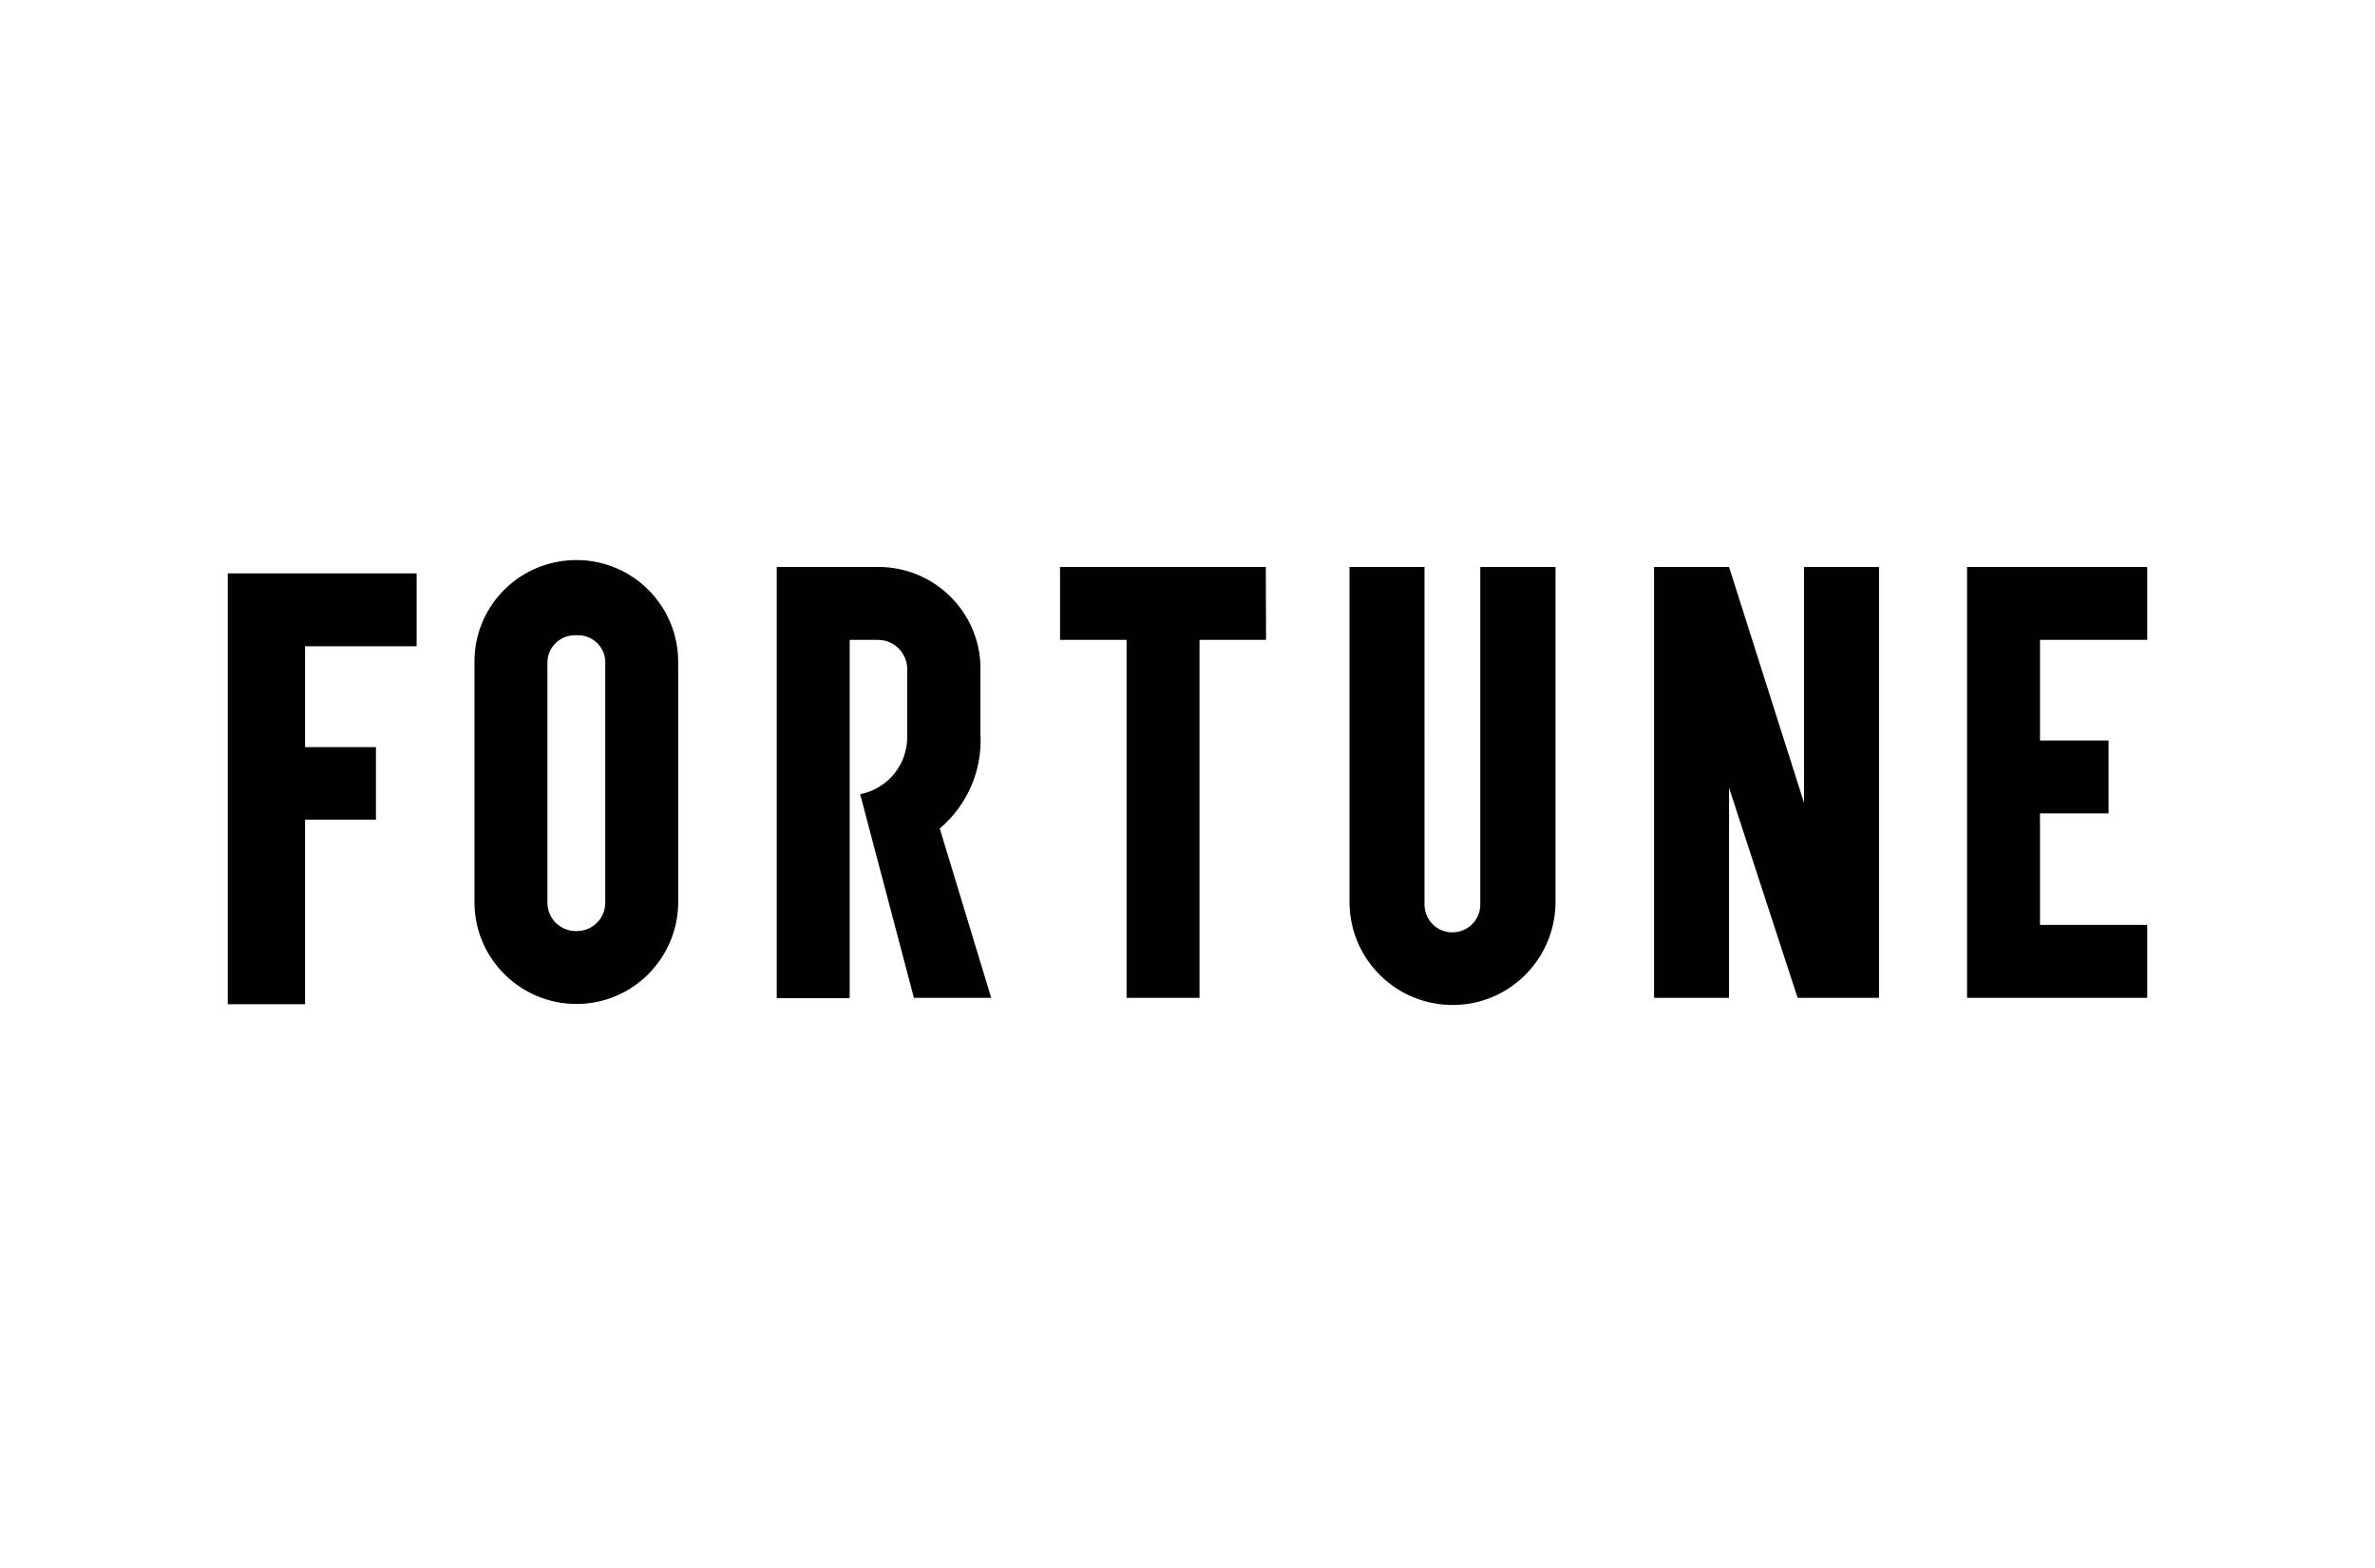 <?xml version="1.0" encoding="utf-8"?>
<!-- Generator: Adobe Illustrator 25.0.1, SVG Export Plug-In . SVG Version: 6.00 Build 0)  -->
<svg version="1.0" id="Layer_1" xmlns="http://www.w3.org/2000/svg" xmlns:xlink="http://www.w3.org/1999/xlink" x="0px" y="0px"
	 viewBox="0 0 928 612.8" style="enable-background:new 0 0 928 612.8;" xml:space="preserve">
<style type="text/css">
	.st0{fill:#010101;}
</style>
<path class="st0" d="M185.4,259.3v93.9c0.3,22,18.5,39.5,40.4,39.2c21.5-0.3,38.8-17.7,39.2-39.2v-93.9c0.3-22-17.2-40.1-39.2-40.4
	S185.7,236,185.4,258C185.4,258.4,185.4,258.9,185.4,259.3 M213.9,353.1v-93.9c-0.1-6,4.7-10.9,10.7-10.9c0.4,0,0.7,0,1,0
	c5.8-0.2,10.7,4.4,10.9,10.2v94.5c-0.1,6-4.9,10.8-10.9,10.9C219.3,364.2,214.1,359.4,213.9,353.1L213.9,353.1 M494.6,221.6h-80.4
	v28.5h26V390h28.5V250.1h26L494.6,221.6z M578.4,221.6v131.6c0.2,6-4.5,11-10.6,11.2c-6,0.2-11-4.5-11.2-10.6c0-0.2,0-0.4,0-0.7
	V221.6h-29.3v131.6c0.4,22.2,18.6,39.9,40.9,39.6c21.7-0.3,39.2-17.9,39.6-39.6V221.6H578.4z M839,250.1v-28.5h-70.4V390H839v-28.5
	h-41.9v-43.6h26.8v-28.5h-26.8v-39.3H839z M387.3,390h-30.2l-21-79.6c10.8-2.1,18.5-11.6,18.4-22.6v-26c0.1-6.3-4.9-11.6-11.2-11.7
	c0,0,0,0,0,0c-0.2,0-0.3,0-0.5,0H332v140h-28.5V221.6h39.4c21.6-0.2,39.5,16.9,40.2,38.5v26.8c0.8,14.1-5.1,27.8-15.9,36.9
	L387.3,390z M704.9,221.6v92.2l-29.3-92.2h-29.3V390h29.3v-82.1l26.8,82.1h31.8V221.6H704.9z M89,224.1v168.4h30.2v-72.1h27.7V292
	h-27.7v-39.4h43.6v-28.5H89z"/>
</svg>
